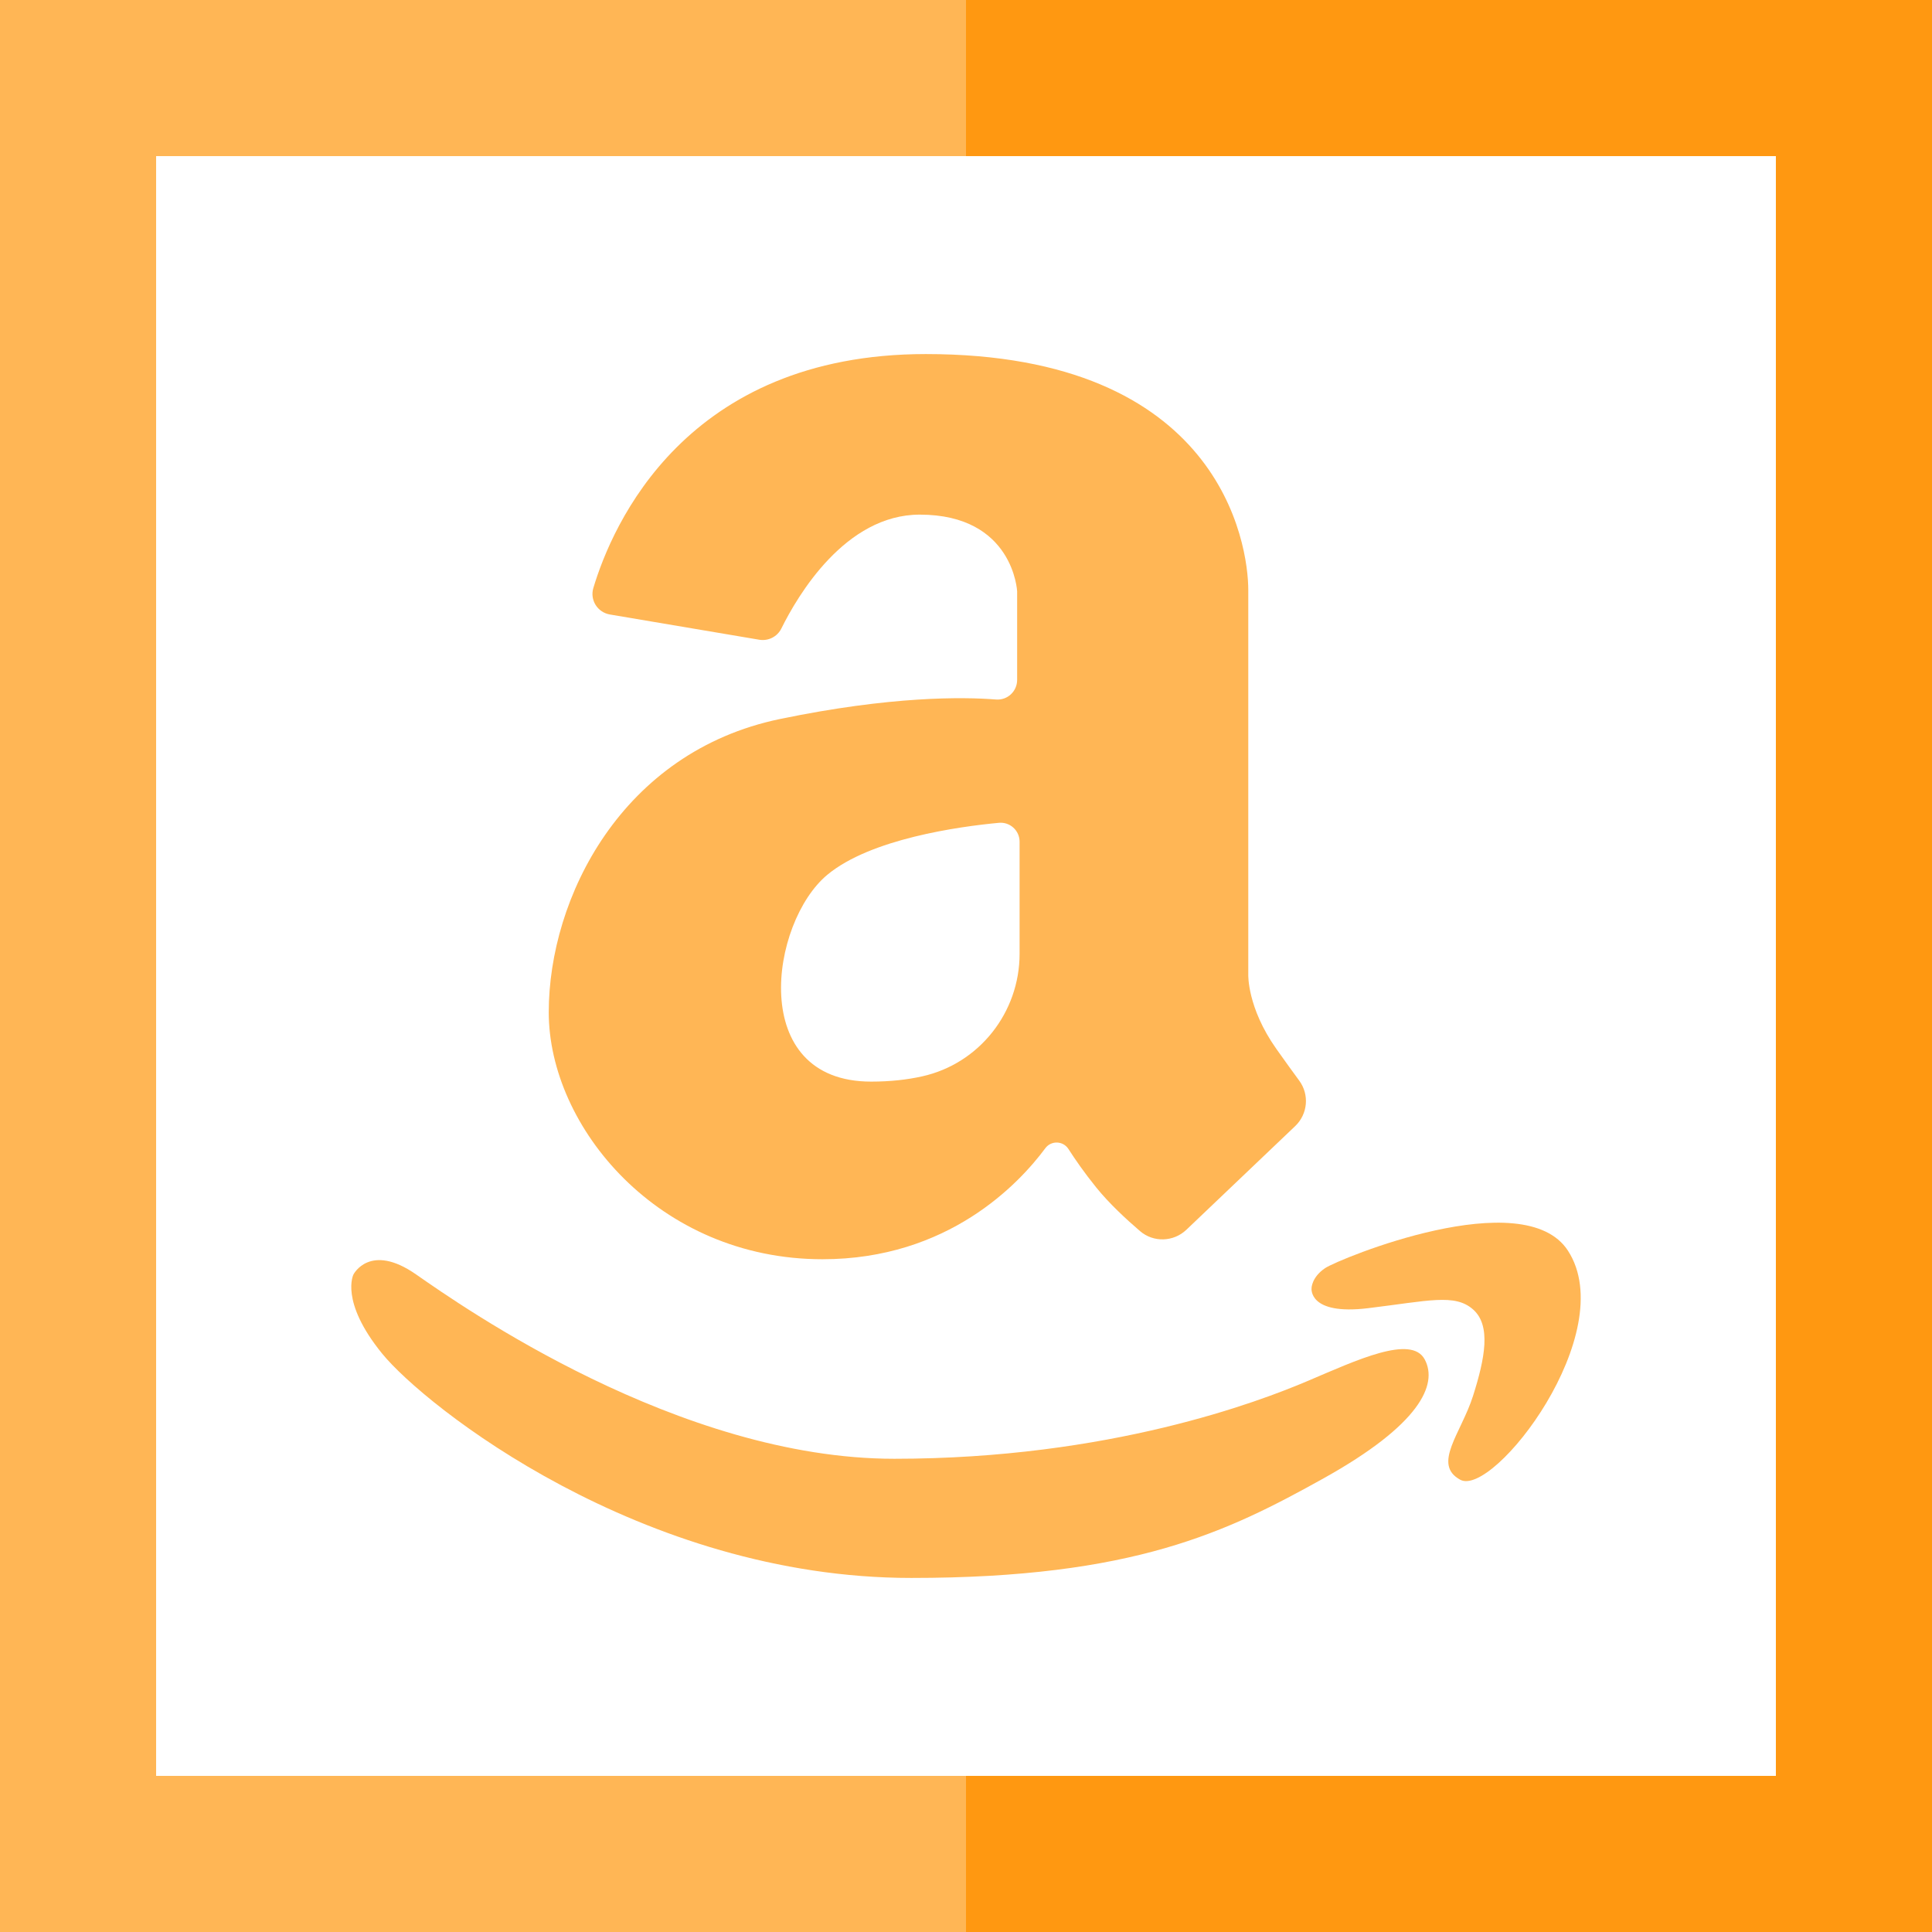 <?xml version="1.0" encoding="iso-8859-1"?>
<!-- Uploaded to: SVG Repo, www.svgrepo.com, Generator: SVG Repo Mixer Tools -->
<svg height="800px" width="800px" version="1.1" id="Layer_1" xmlns="http://www.w3.org/2000/svg" xmlns:xlink="http://www.w3.org/1999/xlink" 
	 viewBox="0 0 495 495" xml:space="preserve">
<g>
	<polygon style="fill:#FF9811;" points="247.5,0 247.5,40 455,40 455,455 247.5,455 247.5,495 495,495 495,0 	"/>
	<polygon style="fill:#FFB655;" points="40,455 40,40 247.5,40 247.5,0 0,0 0,495 247.5,495 247.5,455 	"/>
	<path style="fill:#FFB655;" d="M255.2,179.221c-8.483-0.672-26.942-0.9-55.381,5.001c-40.523,8.416-59.224,45.826-59.224,75.132
		c0,29.297,28.05,63.278,70.134,63.278c32.204,0,50.361-19.359,57.097-28.45c1.508-2.016,4.554-1.918,5.923,0.208
		c1.669,2.602,4.046,6.05,7.114,9.846c3.288,4.079,7.68,8.147,11.237,11.196c3.438,2.949,8.558,2.777,11.845-0.336l27.895-26.576
		c3.232-3.079,3.679-8.069,1.03-11.659c-1.538-2.083-3.479-4.773-5.878-8.155c-7.483-10.599-7.169-19.015-7.169-19.015v-98.509
		c0-11.843-7.169-60.468-82.607-60.468c-61.606,0-80.382,43.863-85.197,59.949c-0.922,3.079,1.083,6.248,4.251,6.778l38.255,6.464
		c2.321,0.392,4.632-0.769,5.673-2.885c4.198-8.491,16.391-29.166,35.458-29.166c24.013,0.011,24.946,19.645,24.946,19.645v22.7
		C260.601,177.127,258.13,179.449,255.2,179.221z M261.231,215.654v28.722c0,15-10.327,28.147-24.968,31.399
		c-3.787,0.847-8.114,1.346-13.073,1.346c-31.79,0-25.868-40.837-11.215-52.996c11.107-9.219,33.667-12.343,43.941-13.309
		C258.768,210.545,261.231,212.791,261.231,215.654z"/>
	<path style="fill:#FFB655;" d="M233.495,404.286c57.03,0,81.035-11.834,105.667-25.546c24.621-13.719,29.297-24.002,25.87-30.435
		c-3.429-6.431-17.465,0.197-29.927,5.49c-12.473,5.304-50.805,19.959-105.981,19.959c-55.176,0-110.665-38.974-122.51-47.226
		c-11.845-8.266-16.052,0-16.052,0s-3.579,6.853,7.333,20.262C108.794,360.195,164.197,404.286,233.495,404.286z"/>
	<path style="fill:#FFB655;" d="M350.529,335.171c15.433-1.866,22.214-3.807,26.887,0.325c4.676,4.124,3.038,12.54,0,22.127
		c-3.035,9.577-10.54,17.571-3.274,21.508c8.491,4.598,41.184-37.68,27.592-58.68c-11.301-17.463-58.688,2.104-62.192,4.437
		c-3.504,2.344-3.504,5.14-3.504,5.14S335.105,337.048,350.529,335.171z"/>
</g>
</svg>